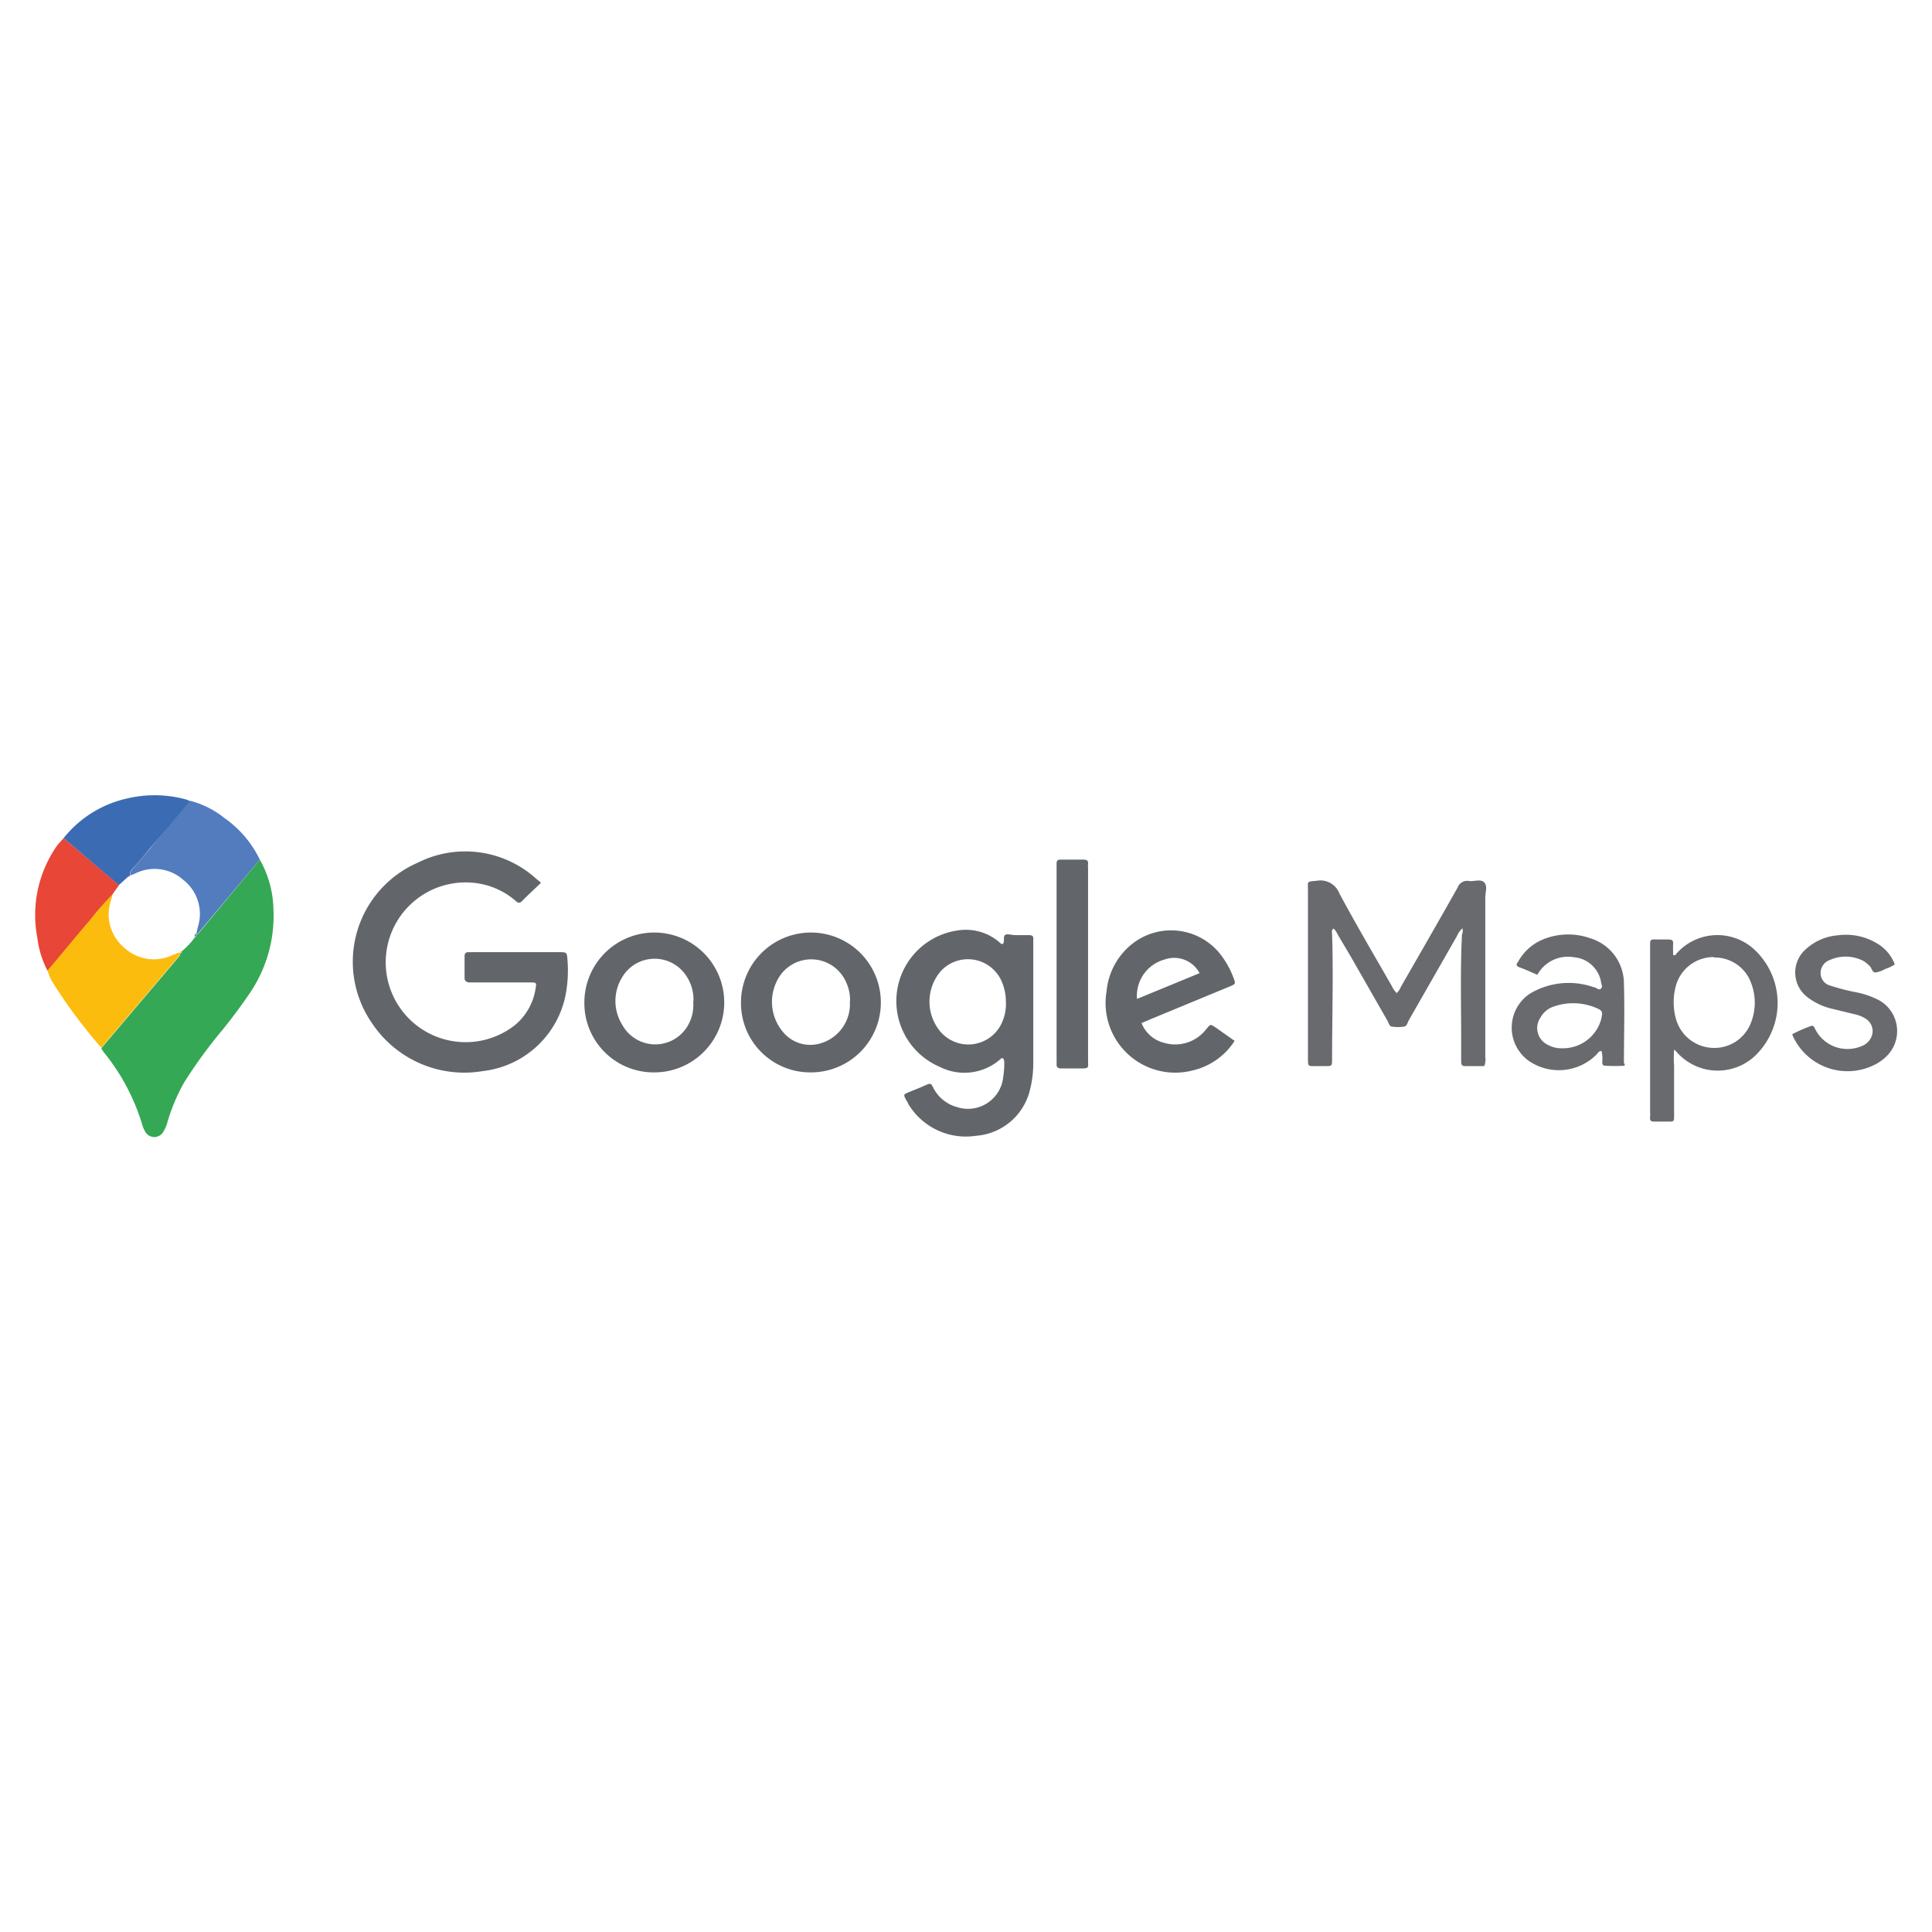 <svg id="Capa_1" data-name="Capa 1" xmlns="http://www.w3.org/2000/svg" viewBox="0 0 141.73 141.73"><defs><style>.cls-1{fill:#62666b;}.cls-2{fill:#34a854;}.cls-3{fill:#686a6e;}.cls-4{fill:#fbbc0e;}.cls-5{fill:#527cbe;}.cls-6{fill:#3b6cb3;}.cls-7{fill:#e84637;}</style></defs><title>google-maps-logo</title><path class="cls-1" d="M39.69,64.76c-.5.48-.95.89-1.38,1.33-.18.18-.3.17-.48,0a5.51,5.51,0,0,0-2.46-1.23,5.86,5.86,0,1,0,2.33,10.4,4.3,4.3,0,0,0,1.59-2.75c.07-.42.07-.43-.36-.44H34.85c-.14,0-.28,0-.42,0s-.36-.07-.35-.33c0-.53,0-1.07,0-1.6,0-.19.08-.29.28-.29a2.8,2.8,0,0,0,.29,0H41c.58,0,.59,0,.63.58a9.47,9.47,0,0,1-.18,2.76,7,7,0,0,1-6,5.38,8.14,8.14,0,0,1-8.14-3.48,7.92,7.92,0,0,1,3.33-11.8,7.75,7.75,0,0,1,8.68,1.16Z"/><path class="cls-2" d="M19.06,63.06a7.73,7.73,0,0,1,1,3.66,10.07,10.07,0,0,1-1.78,6.2c-.61.9-1.26,1.76-1.94,2.61a35.28,35.28,0,0,0-2.82,3.86,13.58,13.58,0,0,0-1.24,2.94,2.55,2.55,0,0,1-.3.7.76.76,0,0,1-1.32,0,2.14,2.14,0,0,1-.23-.54,15.42,15.42,0,0,0-2.81-5.29,3,3,0,0,1-.19-.3l5.64-6.65c.07-.09.17-.17.14-.31h0a.13.13,0,0,0,.13-.16,5.29,5.29,0,0,0,.94-1c.09-.06.16-.13.13-.25h0c.14,0,.19-.11.27-.2Z"/><path class="cls-1" d="M73.55,77.63c-.07,0-.11,0-.15.06a4,4,0,0,1-4.47.57,5.24,5.24,0,0,1,1.3-10,3.78,3.78,0,0,1,3,.79c.11.08.18.22.34.2.16-.2,0-.52.15-.65s.5,0,.75,0,.68,0,1,0,.34.1.33.35c0,.86,0,1.73,0,2.6v6.39a7.78,7.78,0,0,1-.24,2,4.4,4.4,0,0,1-3.95,3.38,4.93,4.93,0,0,1-5-2.37c0-.09-.1-.17-.14-.26-.2-.39-.2-.4.18-.56s.84-.33,1.25-.52.41-.1.56.18a2.76,2.76,0,0,0,1.73,1.42,2.6,2.6,0,0,0,3.41-2.24,6,6,0,0,0,.07-1.12C73.64,77.75,73.64,77.67,73.55,77.63Zm.24-4.19a3.72,3.72,0,0,0-.38-1.6A2.7,2.7,0,0,0,69,71.26a3.43,3.43,0,0,0-.14,4.26,2.7,2.7,0,0,0,4.68-.59A3.34,3.34,0,0,0,73.79,73.44Z"/><path class="cls-3" d="M107.28,68.1a1.6,1.6,0,0,0-.39.55q-1.77,3.1-3.55,6.21c-.09.17-.13.42-.34.45a2.89,2.89,0,0,1-.88,0c-.19,0-.24-.25-.32-.4l-2.67-4.67-1-1.69a1.55,1.55,0,0,0-.29-.43c-.19.1-.12.25-.12.37.1,3.07,0,6.15,0,9.22,0,.49,0,.49-.47.5-.28,0-.55,0-.83,0-.46,0-.46,0-.47-.5v-.18q0-6.12,0-12.23c0-.69-.11-.61.66-.69a1.49,1.49,0,0,1,1.65.94c1.23,2.29,2.55,4.53,3.84,6.78a1.68,1.68,0,0,0,.36.52,1.21,1.21,0,0,0,.31-.46c1.39-2.42,2.79-4.85,4.16-7.28a.74.74,0,0,1,.83-.48c.38.05.88-.17,1.13.11s.07.71.07,1.09v11.7a1.27,1.27,0,0,1-.08.68h-1.39c-.24,0-.3-.11-.3-.32,0-.57,0-1.14,0-1.72,0-2.54-.07-5.08.06-7.62A.63.63,0,0,0,107.28,68.1Z"/><path class="cls-3" d="M122.81,77a7.73,7.73,0,0,0,0,1.19v3.66c0,.42,0,.43-.43.43s-.67,0-1,0-.35-.11-.33-.35,0-.24,0-.35V69.43c0-.55,0-.51.51-.51.28,0,.56,0,.83,0s.37.07.35.33,0,.54,0,.8c.15.06.19,0,.23-.08a4,4,0,0,1,5.72-.32,5.36,5.36,0,0,1,.28,7.58,4,4,0,0,1-6-.09A1,1,0,0,0,122.81,77Zm2.93-6.79a2.87,2.87,0,0,0-2.83,2.23,4.51,4.51,0,0,0,0,2.16,2.9,2.9,0,0,0,2.56,2.26,2.87,2.87,0,0,0,3-1.89,4,4,0,0,0,0-2.83A2.84,2.84,0,0,0,125.74,70.24Z"/><path class="cls-1" d="M90.57,76.36a5,5,0,0,1-3.09,2.17,5.11,5.11,0,0,1-6.3-5.83,5,5,0,0,1,2-3.55,4.6,4.6,0,0,1,6.39.91,6.54,6.54,0,0,1,.93,1.7c.15.41.15.42-.27.6l-5.78,2.39-.71.3a2.42,2.42,0,0,0,1.73,1.47,2.86,2.86,0,0,0,3-1c.35-.4.27-.43.79-.09Zm-7.16-3.08L88,71.39a2.11,2.11,0,0,0-2.57-1A2.76,2.76,0,0,0,83.41,73.28Z"/><path class="cls-1" d="M54.36,73.44a5.13,5.13,0,1,1,5.1,5.23A5.08,5.08,0,0,1,54.36,73.44Zm8,0a3.08,3.08,0,0,0-.27-1.34,2.79,2.79,0,0,0-4.83-.58,3.42,3.42,0,0,0,.16,4.16,2.59,2.59,0,0,0,2.48.93A3,3,0,0,0,62.34,73.4Z"/><path class="cls-1" d="M42.87,73.46A5.13,5.13,0,1,1,48,78.67,5.08,5.08,0,0,1,42.87,73.46Zm8,0a3.09,3.09,0,0,0-.48-1.8,2.77,2.77,0,0,0-4.73,0,3.31,3.31,0,0,0,0,3.54,2.76,2.76,0,0,0,4.82,0A3,3,0,0,0,50.85,73.46Z"/><path class="cls-3" d="M119.17,78.18a11,11,0,0,1-1.41,0c-.19,0-.22-.11-.22-.26a2.5,2.5,0,0,0-.05-.82c-.21,0-.27.15-.36.25a3.9,3.9,0,0,1-5,.46,3,3,0,0,1,.06-4.89,5.53,5.53,0,0,1,4.72-.5c.18,0,.36.26.53.11s0-.37,0-.55a2.2,2.2,0,0,0-2-1.76,2.55,2.55,0,0,0-2.66,1.29c-.41-.17-.82-.37-1.24-.52s-.29-.25-.15-.48a3.69,3.69,0,0,1,2-1.67,4.86,4.86,0,0,1,3.3,0,3.47,3.47,0,0,1,2.44,3.3c.06,2,0,3.9,0,5.85C119.22,78.09,119.19,78.12,119.17,78.18Zm-4.52-1.28a2.9,2.9,0,0,0,2.82-2.16c.11-.53.1-.6-.4-.81a4.31,4.31,0,0,0-3.12-.08,1.7,1.7,0,0,0-.93.78,1.36,1.36,0,0,0,.49,2A2.11,2.11,0,0,0,114.65,76.9Z"/><path class="cls-4" d="M13.21,69.9c0,.14-.07.22-.14.31L7.43,76.86a38.29,38.29,0,0,1-3.51-4.7,3.48,3.48,0,0,1-.44-1c1-1.23,2.05-2.47,3.11-3.69a21.3,21.3,0,0,1,1.66-1.9c0,.19-.07.34-.12.51a3.2,3.2,0,0,0,1,3.46,3.2,3.2,0,0,0,3.62.48C12.92,70,13,69.87,13.21,69.9Z"/><path class="cls-3" d="M139,70.75a2.77,2.77,0,0,1-.72.34,1.84,1.84,0,0,1-.71.25c-.24,0-.26-.36-.45-.51a2.58,2.58,0,0,0-.41-.33,2.84,2.84,0,0,0-2.51-.06,1,1,0,0,0-.64,1,.94.94,0,0,0,.7.86,15.43,15.43,0,0,0,1.89.49,6.17,6.17,0,0,1,1.72.6,2.59,2.59,0,0,1,.48,4.14,3.53,3.53,0,0,1-.66.49,4.41,4.41,0,0,1-6.16-2,.86.86,0,0,1-.05-.15,10.54,10.54,0,0,1,1.33-.59.2.2,0,0,1,.29.09,3.42,3.42,0,0,0,.26.46,2.65,2.65,0,0,0,3.21.91,1.25,1.25,0,0,0,.77-.83,1.07,1.07,0,0,0-.43-1.15,2.47,2.47,0,0,0-.87-.36L134.39,74a4.67,4.67,0,0,1-1.8-.85,2.27,2.27,0,0,1-.21-3.43,3.94,3.94,0,0,1,2.49-1.11,4.37,4.37,0,0,1,2.78.57A3,3,0,0,1,139,70.75Z"/><path class="cls-5" d="M19.06,63.06,14.67,68.3c-.08.09-.13.21-.27.2l.12-.51a3.17,3.17,0,0,0-1.07-3.44,3.16,3.16,0,0,0-3.53-.47l-.38.15a.73.73,0,0,1,.26-.57c.42-.47.82-.95,1.22-1.43l1.24-1.49,1.67-2A6.69,6.69,0,0,1,16.45,60,7.91,7.91,0,0,1,19.06,63.06Z"/><path class="cls-1" d="M77.51,70.67V63.34c0-.19.08-.29.28-.28H79.5c.23,0,.34.08.32.31s0,.24,0,.36v14c0,.64.12.65-.63.65-.45,0-.9,0-1.36,0-.22,0-.33-.08-.32-.31s0-.28,0-.42Z"/><path class="cls-6" d="M13.93,58.78l-1.67,2L11,62.23c-.4.48-.8,1-1.22,1.43a.73.73,0,0,0-.26.57h0l-.12.08-.69.63L4.66,61.49A8.24,8.24,0,0,1,9.3,58.58a8.71,8.71,0,0,1,4.42.09A1.06,1.06,0,0,1,13.93,58.78Z"/><path class="cls-7" d="M4.66,61.49l4.07,3.45-.48.67a21.3,21.3,0,0,0-1.66,1.9C5.53,68.73,4.51,70,3.48,71.2a7,7,0,0,1-.74-2.4A8.86,8.86,0,0,1,4.21,62C4.34,61.84,4.51,61.67,4.66,61.49Z"/><path class="cls-5" d="M14.27,68.74c0-.1,0-.2.13-.25C14.43,68.61,14.36,68.68,14.27,68.74Z"/><path class="cls-4" d="M13.2,69.91c0-.09.07-.13.13-.16A.13.13,0,0,1,13.2,69.91Z"/><path class="cls-5" d="M9.54,64.23a.09.09,0,0,1-.12.08Z"/></svg>